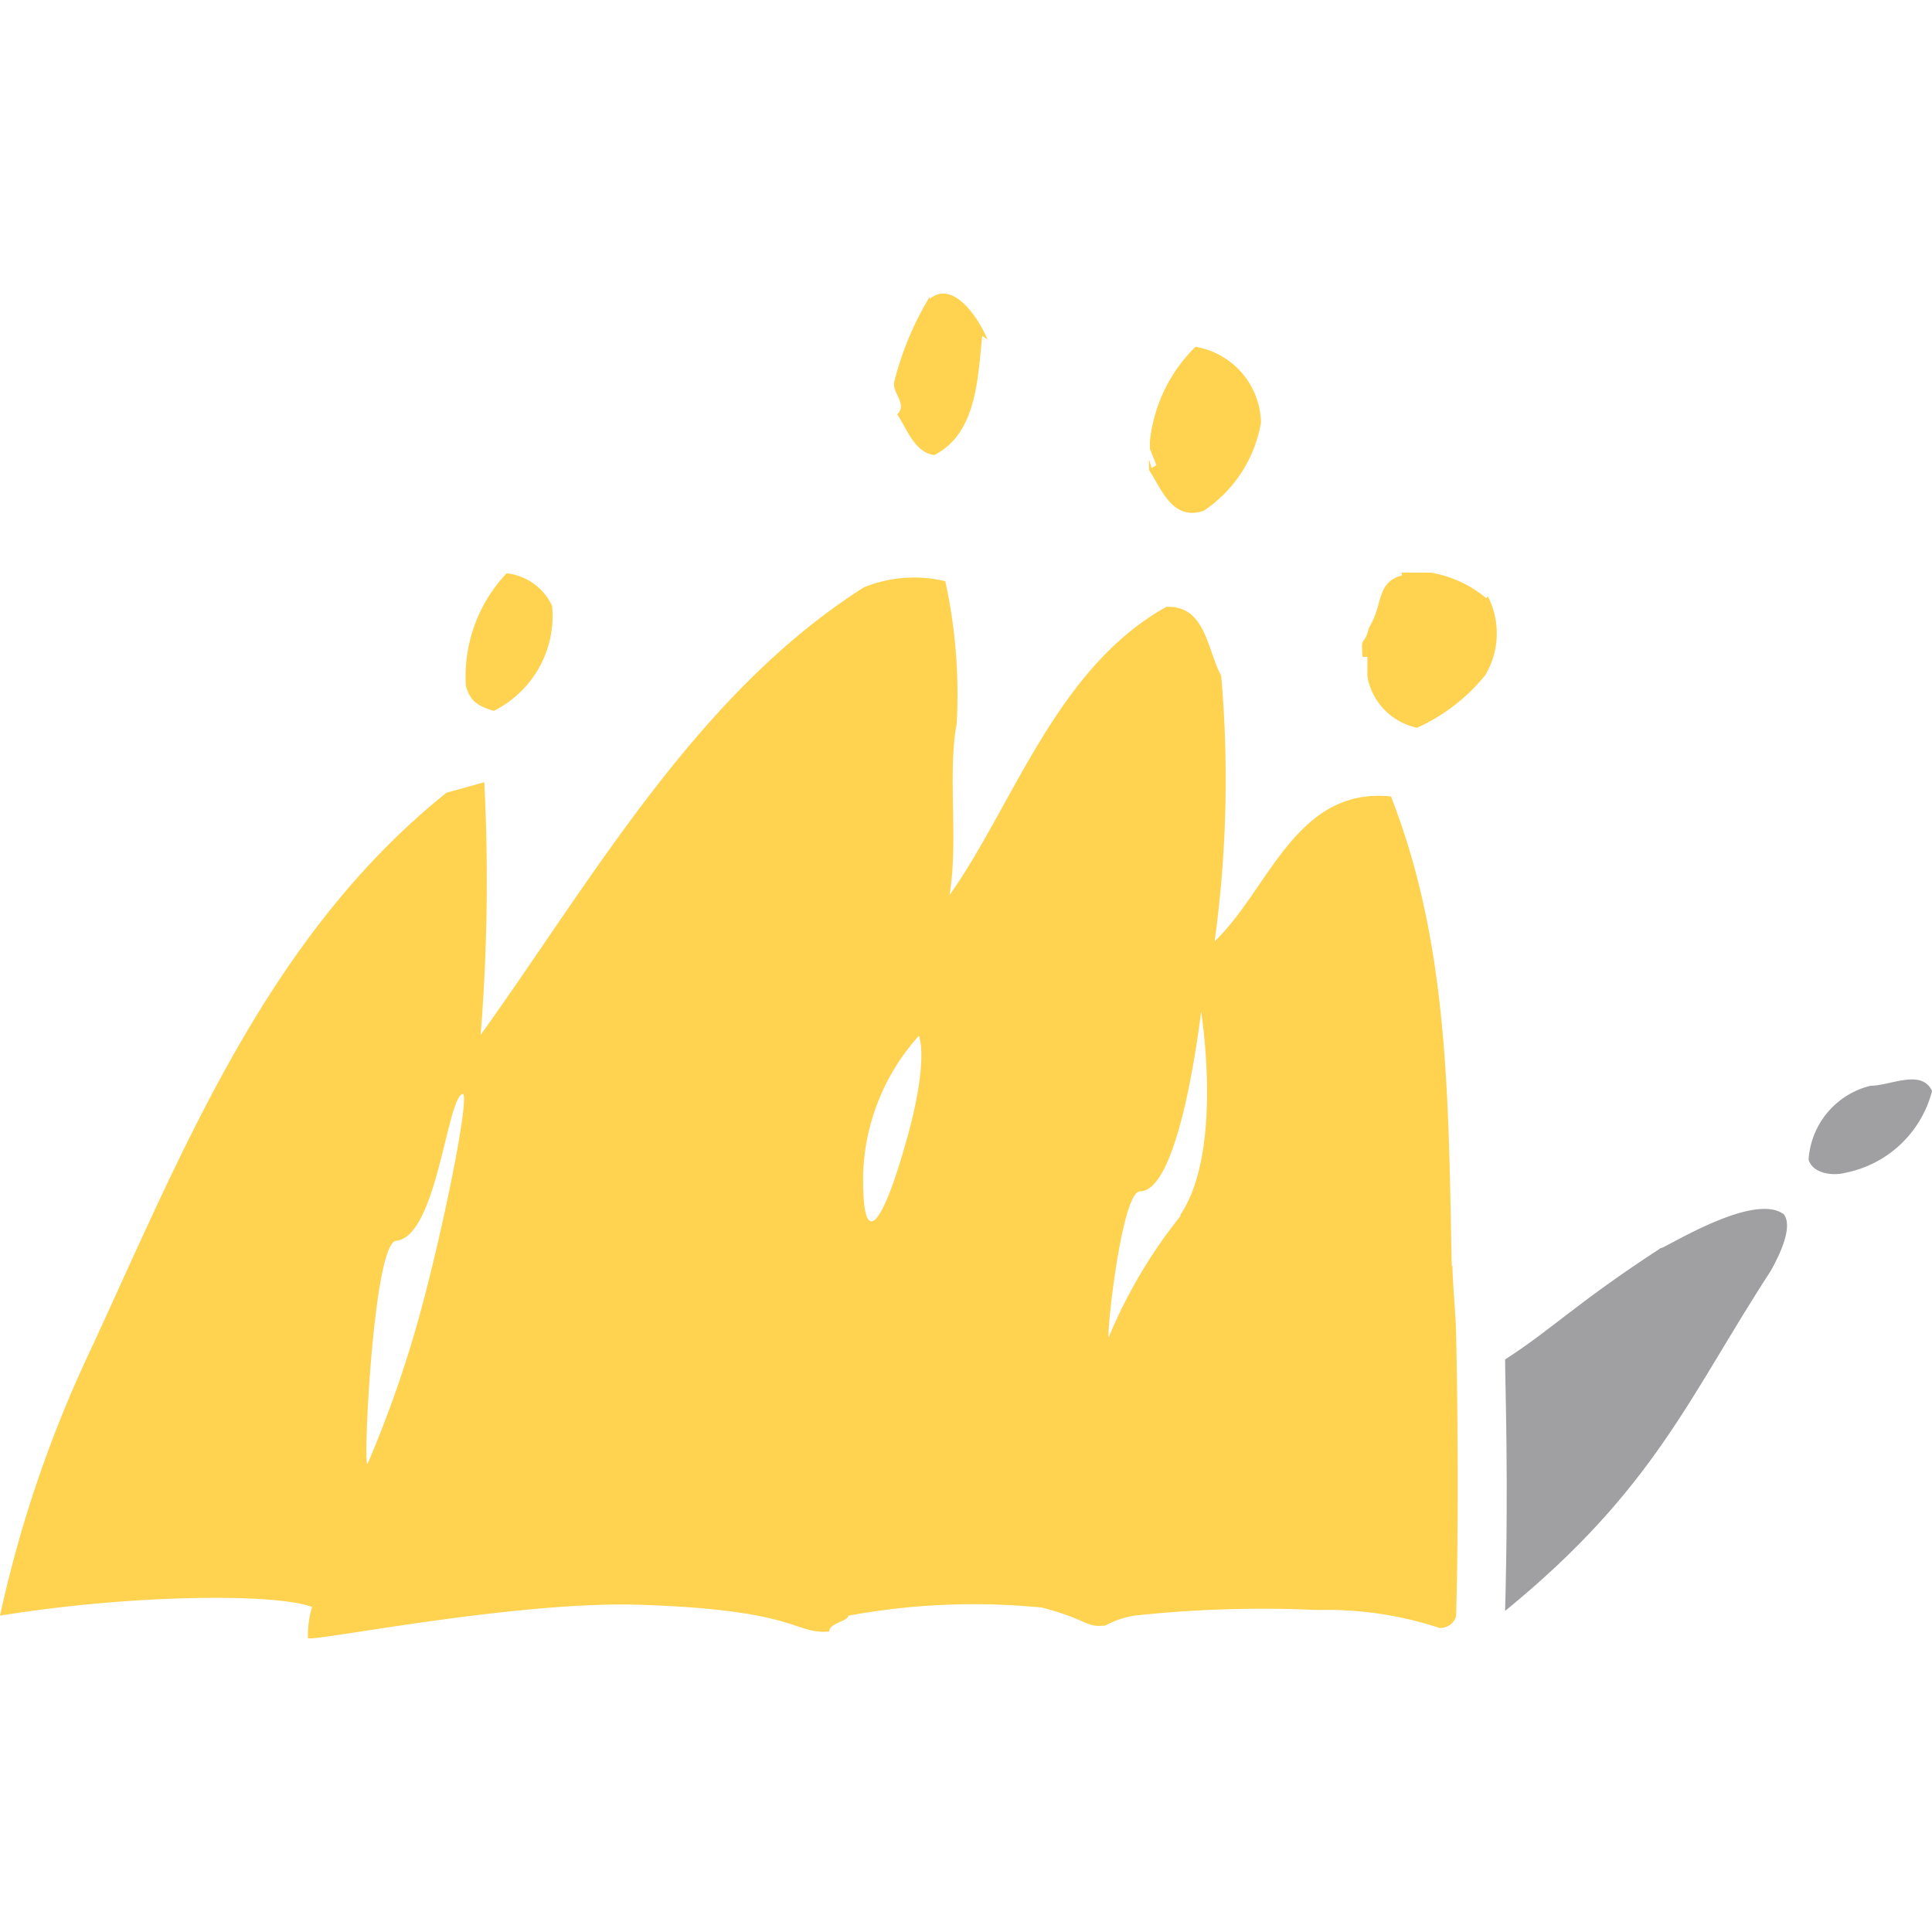 <svg xmlns="http://www.w3.org/2000/svg" width="116" height="116" viewBox="0 0 115.895 80.675">
  <g id="logo_sppis_sigle" transform="translate(-642.053 -4333.94)">
    <path id="Path_3766" data-name="Path 3766" d="M2781.282,347.448a6.713,6.713,0,0,1-5.2,4.881c-.83.219-2,0-2.2-.8a4.882,4.882,0,0,1,3.71-4.419c1.174,0,3.051-1.026,3.686.293" transform="translate(-2023.336 4034.353)" fill="#a09fa2"/>
    <path id="Path_3767" data-name="Path 3767" d="M2739.7,368.715c-1.88-1.318-7.324,2.219-7.324,2.049-5,3.246-6.54,4.881-9.35,6.688,0,1.585.219,7.049,0,15.084,8.982-7.324,11.057-12.912,15.938-20.4.561-1,1.366-2.708.758-3.417" transform="translate(-1990.686 4020.427)" fill="#a09fa2"/>
    <path id="Path_3768" data-name="Path 3768" d="M2620.842,222.325c.61.927,1.044,2.271,2.219,2.441,2.563-1.289,2.615-4.686,2.879-7.152l.317.219c-.561-1.341-2.075-3.586-3.466-2.437v-.125a18.574,18.574,0,0,0-2.123,5.071c-.171.653.707,1.244.269,1.88" transform="translate(-1924.966 4118.862)" fill="#ffd250"/>
    <path id="Path_3769" data-name="Path 3769" d="M2706.517,263.371a7,7,0,0,0-3.32-1.537h-1.757v.171c-1.538.415-1.1,1.732-1.959,3.124-.342,1.293-.488.317-.391,1.757h.293v1.2a3.832,3.832,0,0,0,2.978,3.051,11.082,11.082,0,0,0,4.1-3.17,4.881,4.881,0,0,0,.146-4.71" transform="translate(-1975.302 4088.848)" fill="#ffd250"/>
    <path id="Path_3770" data-name="Path 3770" d="M2550.553,270.209a6.37,6.37,0,0,0,3.515-6.3,3.415,3.415,0,0,0-2.733-1.959,9.009,9.009,0,0,0-2.441,6.761c.244.83.61,1.174,1.659,1.488" transform="translate(-1878.894 4088.771)" fill="#ffd250"/>
    <path id="Path_3771" data-name="Path 3771" d="M2557.962,303.93c-.2-10.006-.171-19.28-3.645-28.141-5.705-.587-7.323,5.589-10.576,8.69a71.569,71.569,0,0,0,.392-15.939c-.831-1.488-.927-4.247-3.295-4.121-6.614,3.686-9.178,11.91-13.01,17.3.561-3.1-.122-7.323.439-10.3a31.742,31.742,0,0,0-.683-8.542,8.012,8.012,0,0,0-4.881.366c-10.032,6.369-16.3,17.525-22.992,26.848a116.48,116.48,0,0,0,.219-15.157l-2.271.634c-10.813,8.664-15.865,21.6-21.411,33.56a73.932,73.932,0,0,0-5.37,15.8,87.322,87.322,0,0,1,10.544-1.025c6.789-.218,8.176.513,8.176.513a5.746,5.746,0,0,0-.244,1.856c0,.293,12.2-2.2,19.721-2,9.762.293,9.372,1.781,11.545,1.612,0-.514,1.122-.61,1.148-.951a41.463,41.463,0,0,1,11.619-.488c2.781.732,2.612,1.22,3.8,1.075a5.539,5.539,0,0,1,1.708-.587,71.263,71.263,0,0,1,11.008-.342,21.616,21.616,0,0,1,7.323,1.075.975.975,0,0,0,1-.707c.219-7.834,0-16.915,0-16.915,0-.878-.219-3.2-.219-4.076M2496,307.084a70.085,70.085,0,0,1-3.051,8.69c-.343,1.044.293-13.2,1.685-13.327,2.441-.244,3.027-8.42,3.978-8.812.513-.219-1.025,7.688-2.612,13.447m29.289-10.788c-1.342,4.881-2.686,7.181-2.635,2.2a13,13,0,0,1,3.344-8.347s.634,1.318-.707,6.151m16.4,4.662a30.112,30.112,0,0,0-4.247,7.132c-.342,1.391.634-8.64,1.827-8.617,2.441,0,3.656-10.788,3.656-10.788s1.368,8.347-1.244,12.2" transform="translate(-1828.825 4088.318)" fill="#ffd250"/>
    <path id="Path_3772" data-name="Path 3772" d="M2663.372,230.766a5.724,5.724,0,0,0,0,.634c.732,1.1,1.392,3.076,3.271,2.441a7.958,7.958,0,0,0,3.441-5.3,4.71,4.71,0,0,0-3.93-4.539,9.325,9.325,0,0,0-2.734,5.662v.463l.391.976-.293.171Z" transform="translate(-1952.388 4113.131)" fill="#ffd250"/>
  </g>
</svg>

